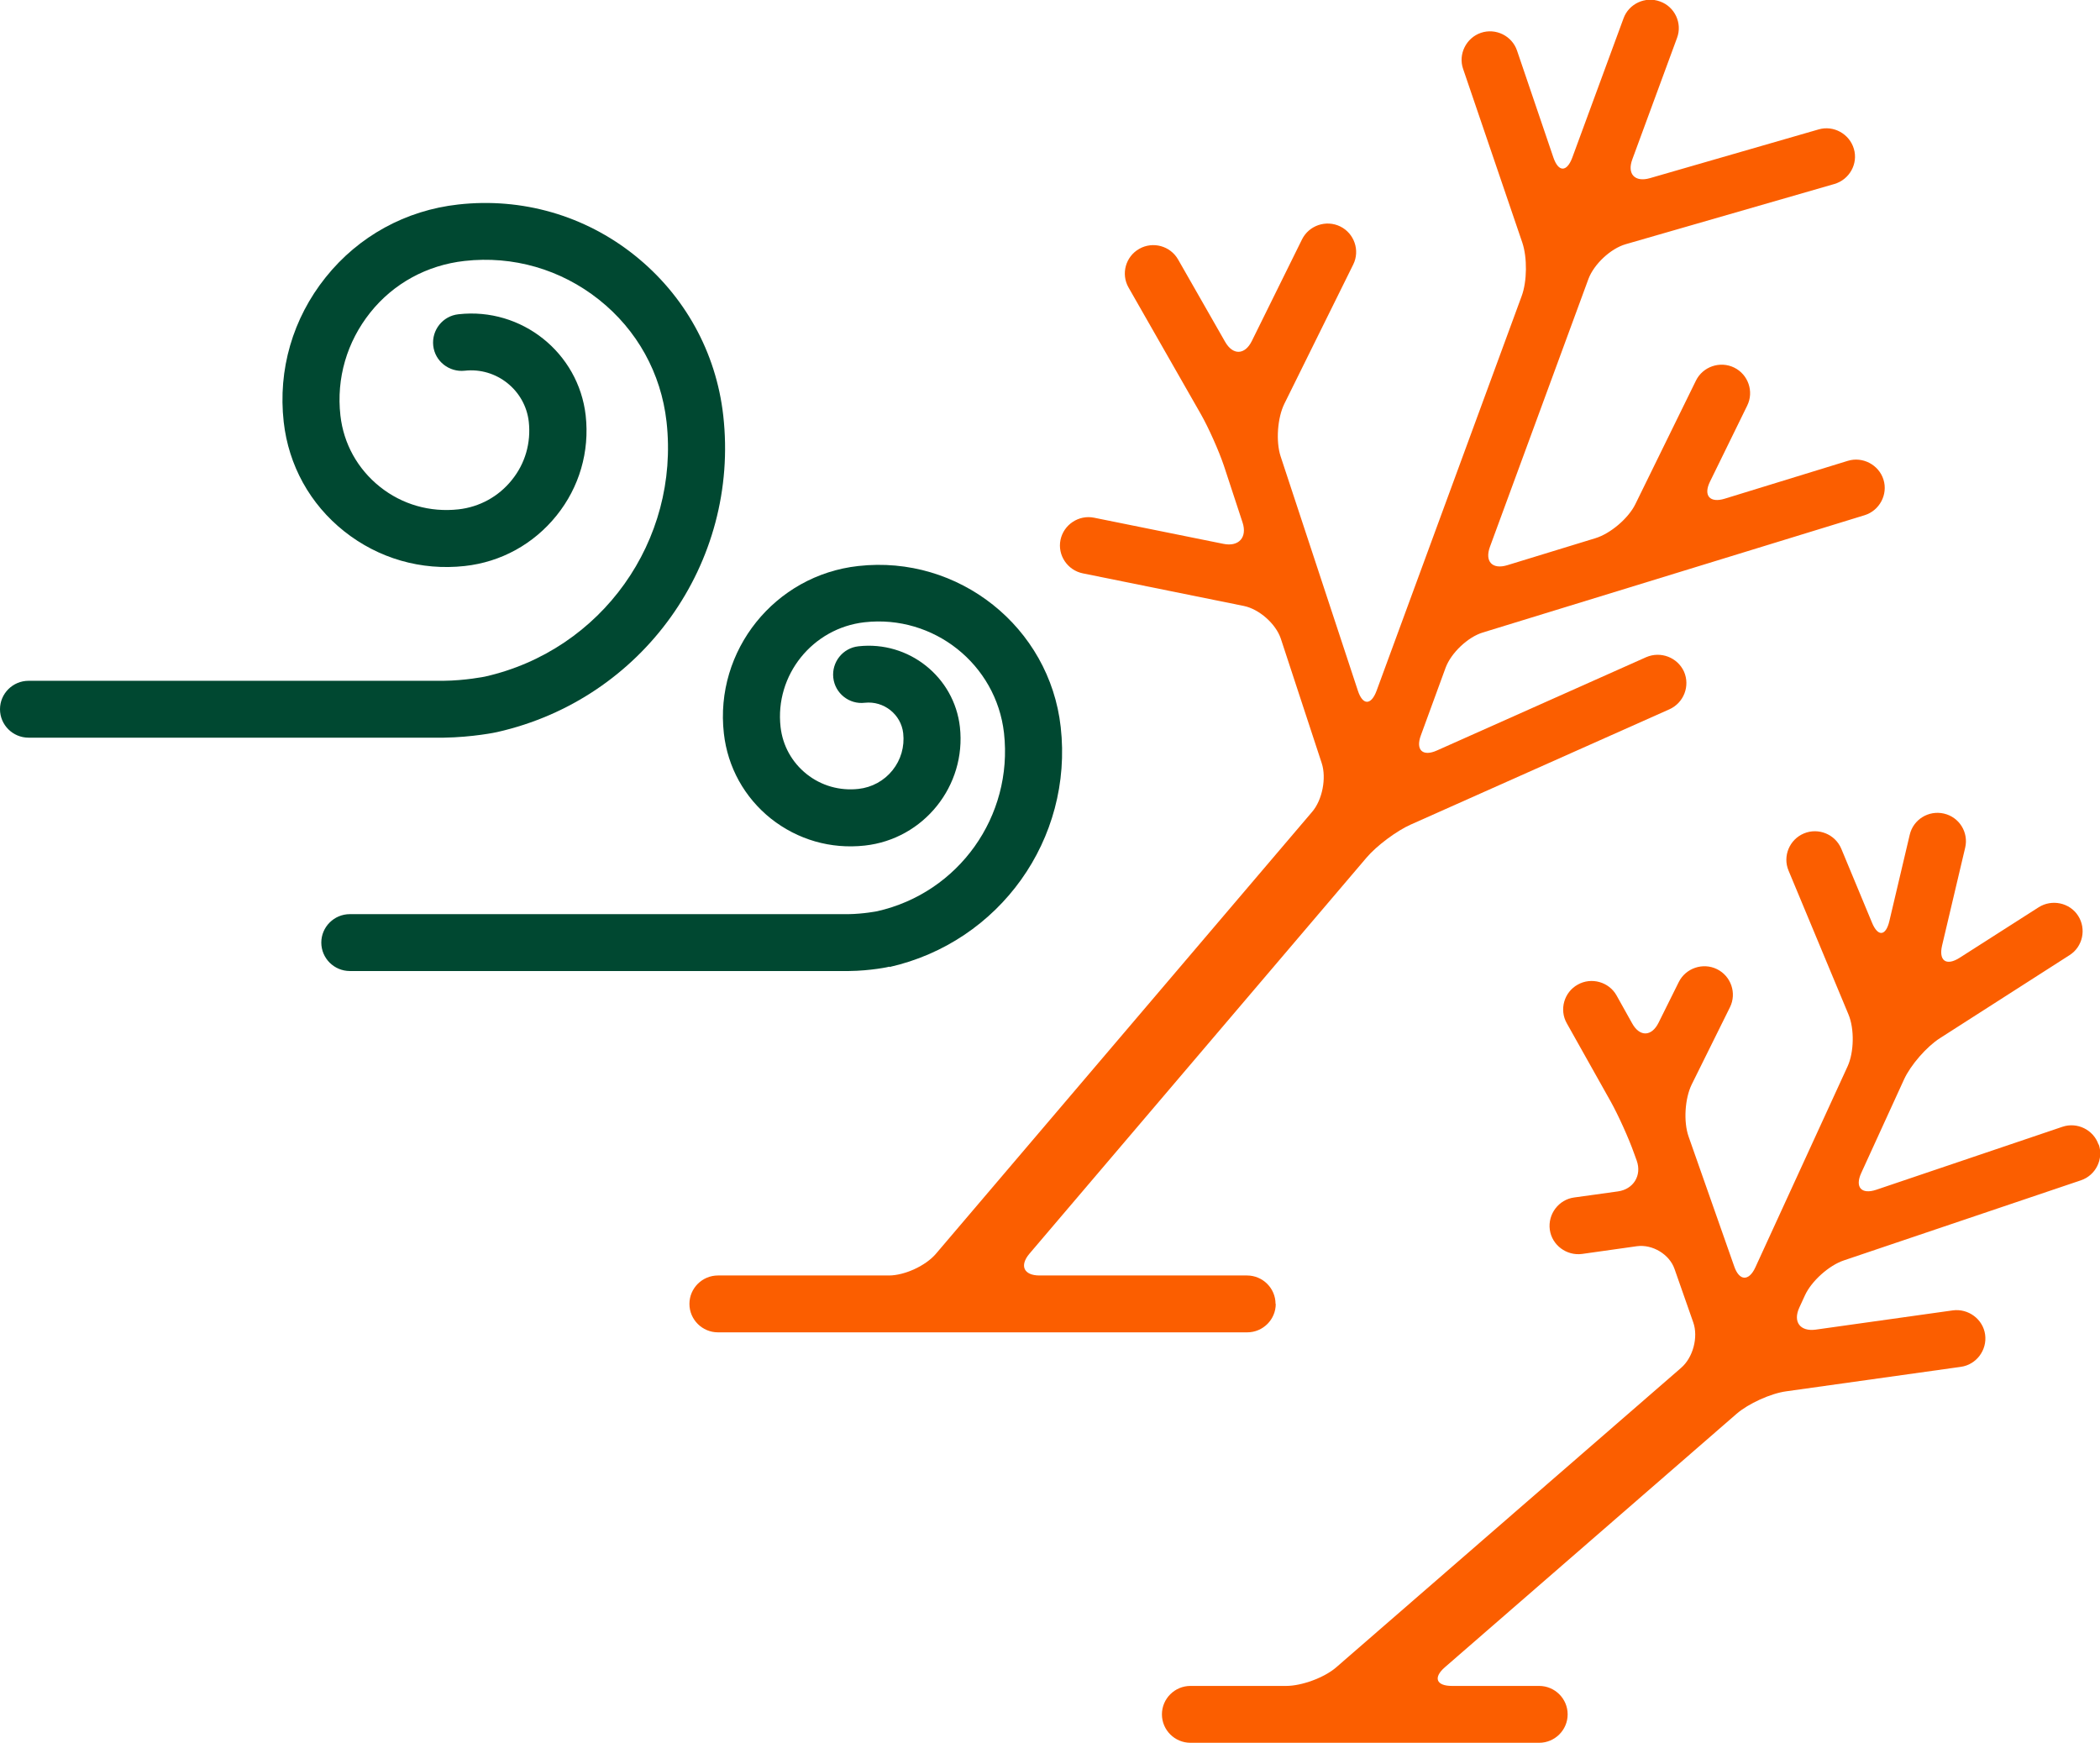 <svg width="100" height="83" viewBox="0 0 100 83" fill="none" xmlns="http://www.w3.org/2000/svg">
<g clip-path="url(#clip0_459_861)">
<path d="M60.74 62.091C60.74 61.344 60.13 60.737 59.38 60.737H49.5C48.75 60.737 48.54 60.269 49.02 59.701L65.07 40.843C65.55 40.275 66.51 39.559 67.19 39.26L79.5 33.774C80.18 33.465 80.49 32.668 80.19 31.981C79.88 31.304 79.08 30.996 78.39 31.294L68.43 35.735C67.75 36.044 67.4 35.715 67.66 35.018L68.84 31.792C69.1 31.095 69.89 30.338 70.61 30.119L88.79 24.534C89.5 24.315 89.91 23.548 89.69 22.841C89.47 22.134 88.7 21.726 87.99 21.945L82.13 23.747C81.42 23.966 81.1 23.598 81.43 22.931L83.2 19.316C83.53 18.649 83.25 17.833 82.58 17.504C81.91 17.176 81.09 17.454 80.76 18.122L77.87 24.016C77.54 24.683 76.69 25.41 75.97 25.629L71.78 26.913C71.07 27.132 70.69 26.744 70.95 26.037L75.64 13.283C75.9 12.585 76.69 11.839 77.41 11.63L87.35 8.762C88.07 8.553 88.49 7.796 88.28 7.089C88.07 6.372 87.31 5.954 86.6 6.163L78.57 8.483C77.85 8.692 77.47 8.284 77.73 7.587L79.86 1.802C80.12 1.105 79.75 0.319 79.05 0.07C78.35 -0.189 77.56 0.179 77.31 0.876L74.87 7.508C74.61 8.204 74.21 8.204 73.97 7.498L72.24 2.41C72 1.703 71.22 1.324 70.52 1.563C69.82 1.802 69.43 2.579 69.67 3.276L72.49 11.55C72.73 12.257 72.72 13.402 72.46 14.099L65.55 32.897C65.29 33.594 64.89 33.594 64.66 32.887L60.98 21.726C60.75 21.019 60.83 19.894 61.16 19.227L64.44 12.595C64.77 11.928 64.49 11.112 63.82 10.783C63.15 10.455 62.33 10.733 62 11.401L59.61 16.24C59.28 16.907 58.71 16.927 58.34 16.279L56.1 12.357C55.73 11.709 54.9 11.48 54.25 11.849C53.6 12.217 53.37 13.043 53.74 13.691L57.18 19.715C57.55 20.362 58.04 21.467 58.28 22.174L59.17 24.882C59.4 25.589 58.99 26.047 58.26 25.898L52.1 24.653C51.37 24.504 50.65 24.982 50.5 25.709C50.35 26.435 50.83 27.152 51.56 27.302L59.23 28.855C59.96 29.004 60.75 29.701 60.99 30.408L62.94 36.343C63.17 37.049 62.97 38.095 62.48 38.662L44.57 59.701C44.09 60.269 43.08 60.737 42.33 60.737H34.19C33.44 60.737 32.83 61.344 32.83 62.091C32.83 62.837 33.44 63.445 34.19 63.445H59.39C60.14 63.445 60.75 62.837 60.75 62.091H60.74Z" fill="#FB5E00"/>
<path d="M99.93 54.504C99.69 53.797 98.91 53.418 98.21 53.657L89.35 56.654C88.64 56.893 88.32 56.535 88.63 55.858L90.67 51.397C90.98 50.72 91.75 49.834 92.38 49.436L98.55 45.483C99.18 45.084 99.36 44.238 98.96 43.611C98.56 42.984 97.71 42.804 97.08 43.203L93.31 45.612C92.68 46.011 92.31 45.752 92.48 45.025L93.58 40.365C93.75 39.638 93.3 38.911 92.57 38.742C91.84 38.573 91.11 39.021 90.94 39.748L89.97 43.86C89.8 44.587 89.42 44.617 89.14 43.929L87.68 40.415C87.39 39.728 86.59 39.399 85.9 39.688C85.21 39.977 84.88 40.773 85.17 41.46L88.02 48.301C88.31 48.988 88.29 50.103 87.98 50.78L83.59 60.348C83.28 61.025 82.82 61.005 82.58 60.298L80.41 54.125C80.16 53.418 80.23 52.303 80.56 51.636L82.38 47.962C82.71 47.295 82.43 46.478 81.76 46.15C81.09 45.821 80.27 46.1 79.94 46.767L78.98 48.699C78.65 49.366 78.08 49.386 77.72 48.729L76.98 47.404C76.62 46.757 75.78 46.518 75.13 46.887C74.48 47.245 74.24 48.081 74.61 48.729L76.7 52.453C77.06 53.1 77.56 54.205 77.81 54.912L77.94 55.27C78.19 55.977 77.78 56.634 77.04 56.734L74.96 57.023C74.22 57.122 73.7 57.819 73.8 58.556C73.9 59.293 74.6 59.811 75.34 59.711L77.95 59.343C78.69 59.243 79.5 59.731 79.74 60.428L80.63 62.967C80.88 63.674 80.62 64.65 80.05 65.138L63.63 79.396C63.07 79.884 61.99 80.282 61.25 80.282H56.69C55.94 80.282 55.33 80.889 55.33 81.636C55.33 82.383 55.94 82.99 56.69 82.99H73.29C74.04 82.99 74.65 82.383 74.65 81.636C74.65 80.889 74.04 80.282 73.29 80.282H69.14C68.39 80.282 68.24 79.884 68.8 79.396L82.69 67.328C83.25 66.84 84.32 66.352 85.06 66.253L93.37 65.088C94.11 64.988 94.63 64.291 94.53 63.554C94.43 62.818 93.73 62.3 92.99 62.399L86.46 63.316C85.72 63.415 85.37 62.947 85.68 62.27L85.95 61.682C86.26 61.005 87.09 60.259 87.8 60.02L99.09 56.206C99.8 55.967 100.18 55.191 99.94 54.494L99.93 54.504Z" fill="#FB5E00"/>
<path d="M23.68 34.859C30.6 33.295 35.23 26.814 34.44 19.784C34.1 16.767 32.6 14.059 30.22 12.157C27.84 10.255 24.85 9.399 21.82 9.738C19.32 10.016 17.08 11.241 15.51 13.203C13.94 15.164 13.23 17.604 13.51 20.093C13.74 22.154 14.76 24.006 16.39 25.3C18.02 26.595 20.06 27.182 22.13 26.953C23.86 26.764 25.41 25.907 26.5 24.553C27.59 23.199 28.08 21.507 27.89 19.784C27.55 16.797 24.84 14.626 21.83 14.965C21.08 15.045 20.55 15.722 20.63 16.459C20.71 17.205 21.39 17.733 22.13 17.653C23.64 17.484 25.01 18.579 25.18 20.083C25.29 21.088 25.01 22.074 24.37 22.861C23.74 23.647 22.83 24.145 21.83 24.255C20.48 24.404 19.15 24.026 18.09 23.179C17.03 22.333 16.36 21.128 16.21 19.784C16.01 18.012 16.52 16.279 17.63 14.885C18.74 13.491 20.34 12.625 22.12 12.426C24.43 12.167 26.7 12.824 28.52 14.268C30.34 15.712 31.48 17.773 31.74 20.083C32.37 25.748 28.65 30.966 23.09 32.22C23.09 32.22 22.16 32.409 21.11 32.419H1.36C0.61 32.419 0 33.027 0 33.773C0 34.52 0.61 35.127 1.36 35.127H21.13C22.5 35.108 23.66 34.869 23.68 34.859Z" fill="#004831"/>
<path d="M42.35 46.05C47.6 44.865 51.11 39.957 50.51 34.62C49.98 29.86 45.65 26.415 40.87 26.953C36.9 27.391 34.02 30.976 34.47 34.928C34.65 36.532 35.45 37.975 36.71 38.981C37.98 39.986 39.56 40.444 41.18 40.265C43.99 39.957 46.02 37.418 45.71 34.62C45.44 32.23 43.27 30.508 40.88 30.776C40.13 30.856 39.6 31.533 39.68 32.27C39.76 33.017 40.44 33.554 41.18 33.465C42.09 33.365 42.91 34.022 43.01 34.918C43.08 35.556 42.9 36.183 42.5 36.681C42.1 37.179 41.52 37.497 40.88 37.567C39.99 37.666 39.11 37.418 38.41 36.86C37.71 36.302 37.27 35.506 37.17 34.62C36.89 32.151 38.69 29.91 41.17 29.631C44.46 29.263 47.44 31.633 47.81 34.908C48.25 38.871 45.65 42.516 41.77 43.392C41.77 43.392 41.12 43.521 40.4 43.531H16.66C15.91 43.531 15.3 44.139 15.3 44.885C15.3 45.632 15.91 46.239 16.66 46.239H40.42C41.47 46.229 42.35 46.04 42.36 46.03L42.35 46.05Z" fill="#004831"/>
</g>
<defs>
<clipPath id="clip0_459_861">
<rect width="100" height="83" fill="white"/>
</clipPath>
</defs>
</svg>
